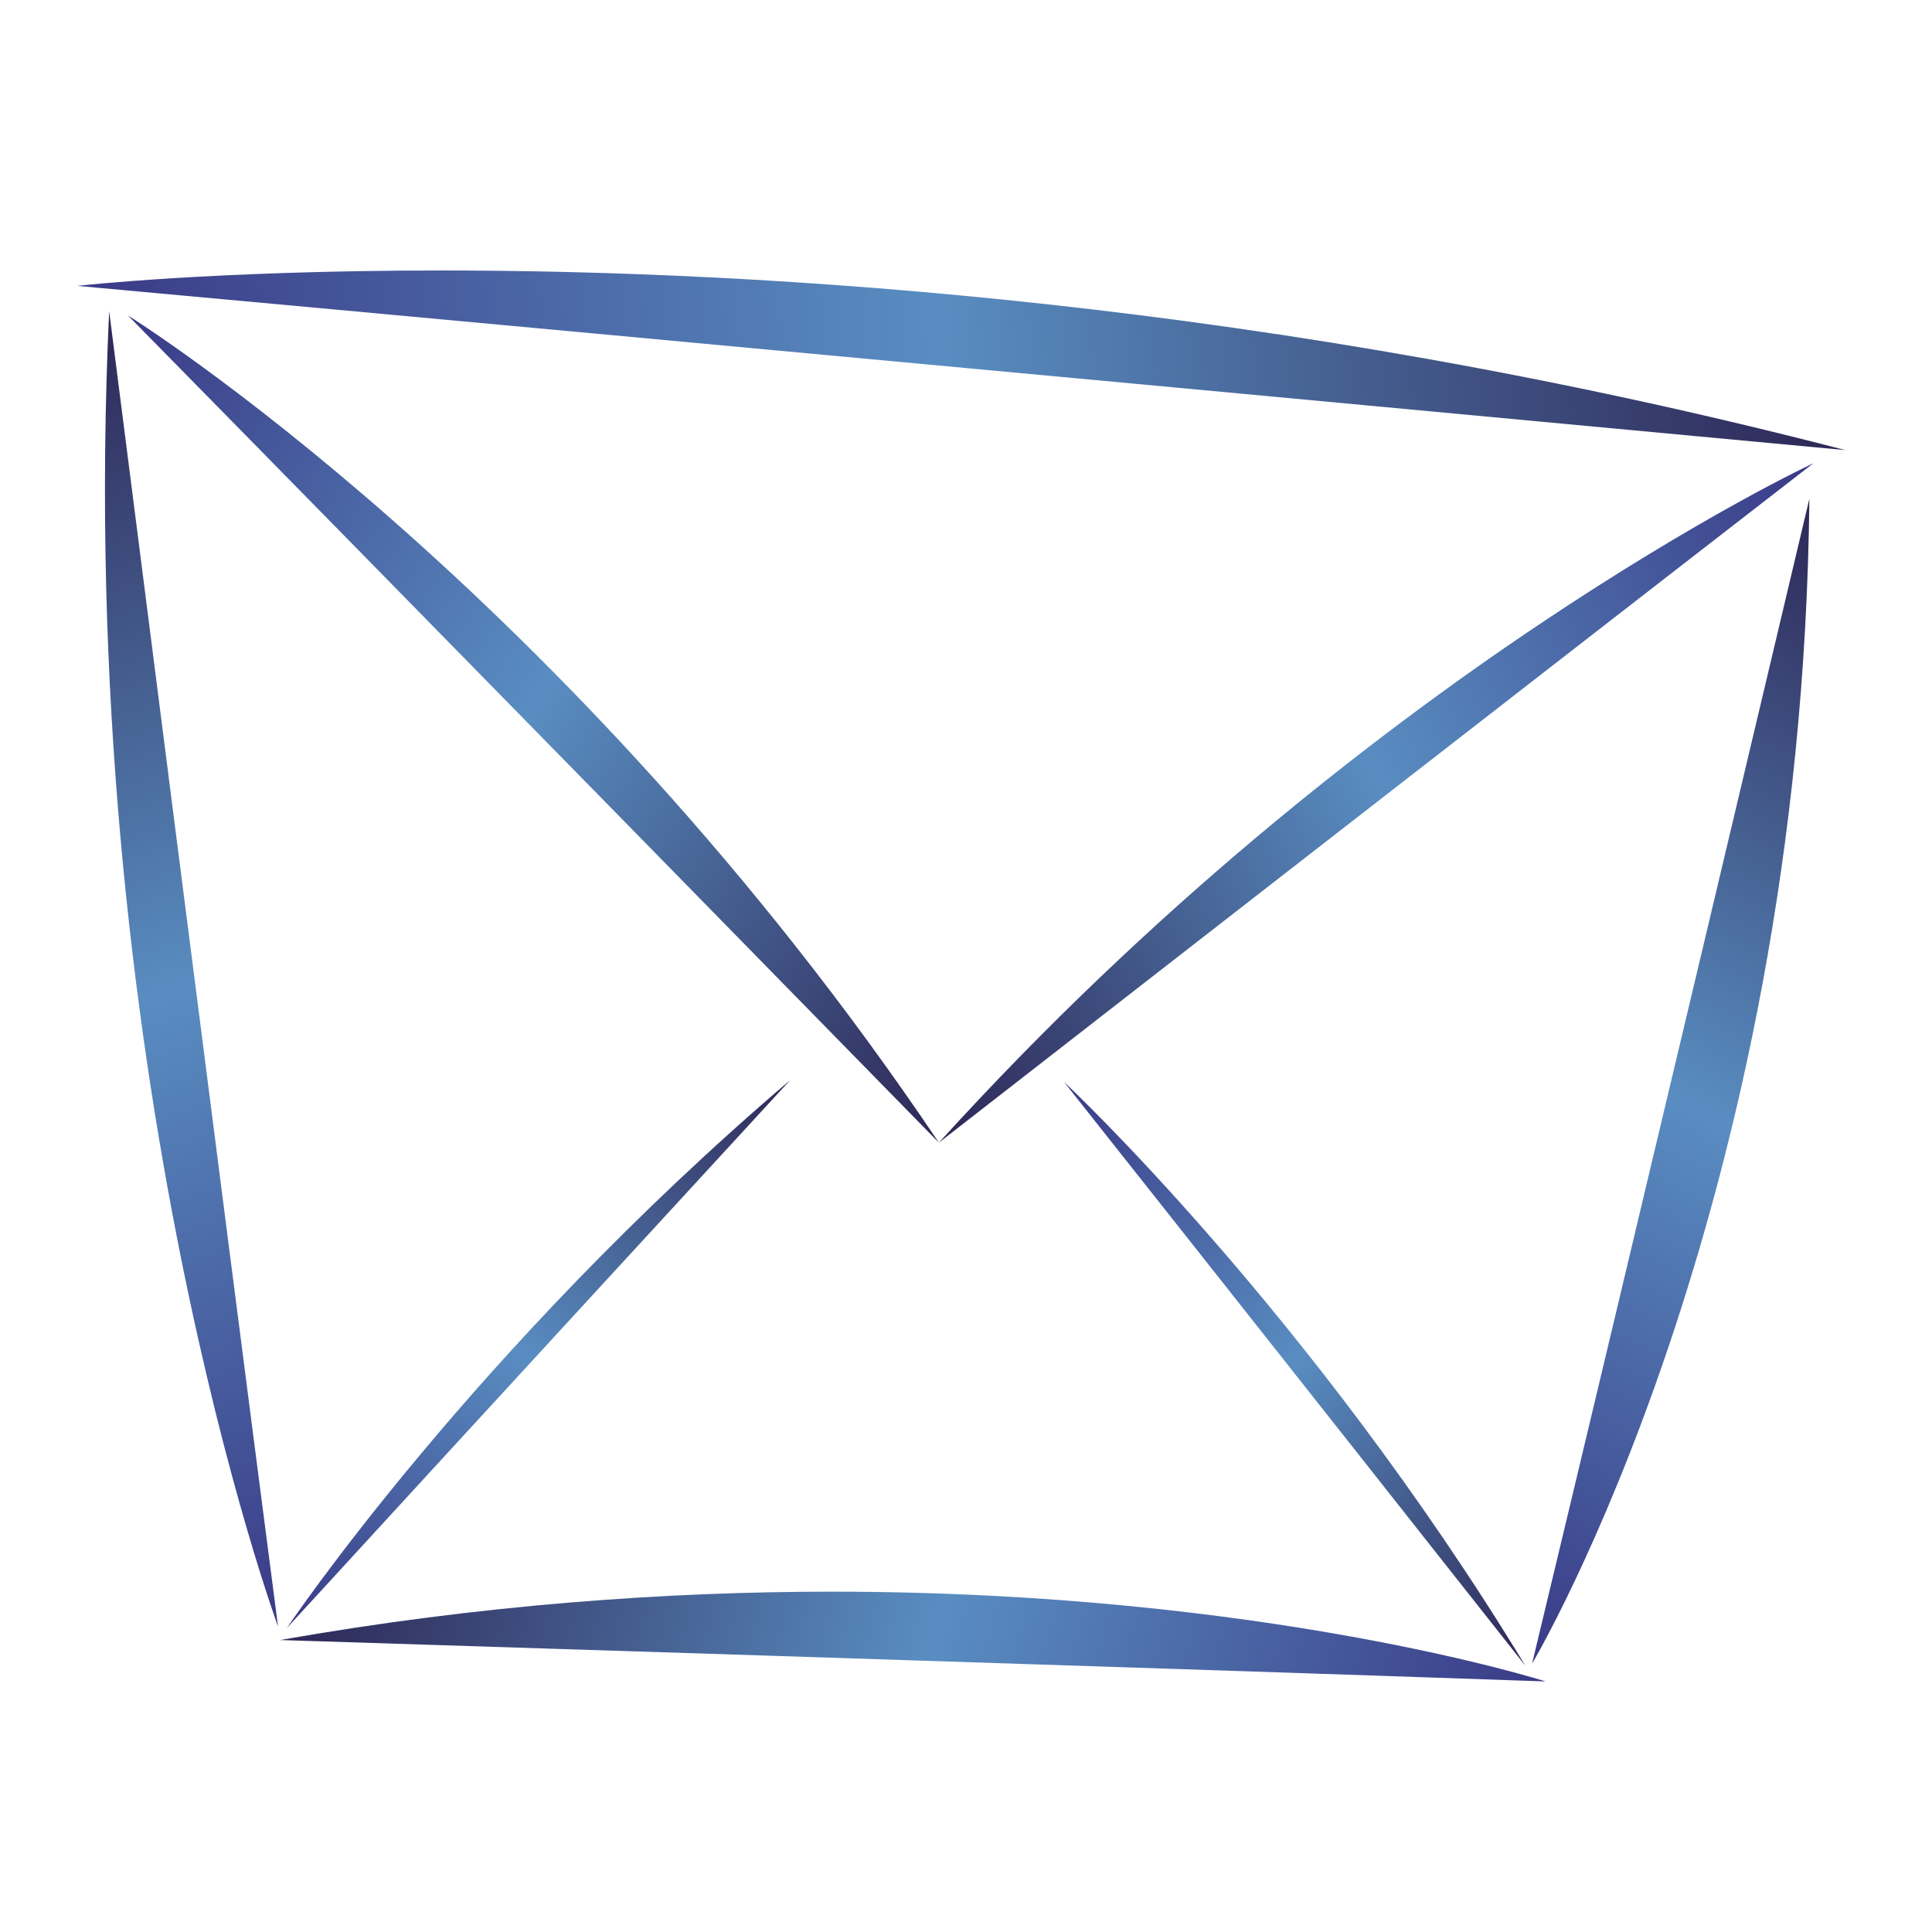 <svg width="32" height="32" viewBox="0 0 32 32" fill="none" xmlns="http://www.w3.org/2000/svg">
<path d="M4.605 26.939C3.685 19.882 1.808 5.154 1.808 5.154C1.216 17.747 4.605 26.939 4.605 26.939" fill="url(#paint0_linear_3190_96)"/>
<path d="M15.551 18.926C9.37 9.735 2.118 5.224 2.118 5.224C6.479 9.655 15.551 18.926 15.551 18.926Z" fill="url(#paint1_linear_3190_96)"/>
<path d="M4.751 26.966C7.449 24.021 13.088 17.89 13.088 17.89C7.842 22.358 4.751 26.966 4.751 26.966Z" fill="url(#paint2_linear_3190_96)"/>
<path d="M25.265 27.59C21.684 21.702 17.624 17.921 17.624 17.921C20.105 21.051 25.265 27.59 25.265 27.59Z" fill="url(#paint3_linear_3190_96)"/>
<path d="M15.551 18.926C15.551 18.926 25.336 11.31 30.035 7.673C30.035 7.673 22.638 11.117 15.551 18.926" fill="url(#paint4_linear_3190_96)"/>
<path d="M25.376 27.554C25.376 27.554 29.847 20.066 29.969 8.26C29.969 8.26 26.879 21.307 25.376 27.554" fill="url(#paint5_linear_3190_96)"/>
<path d="M4.641 27.164C4.641 27.164 18.812 27.613 25.601 27.85C25.601 27.85 20.954 26.363 13.774 26.363C11.055 26.363 7.973 26.576 4.641 27.164Z" fill="url(#paint6_linear_3190_96)"/>
<path d="M1.28 4.735C10.77 5.601 30.564 7.455 30.564 7.455C21.066 4.99 12.647 4.48 7.302 4.48C3.523 4.48 1.28 4.735 1.28 4.735Z" fill="url(#paint7_linear_3190_96)"/>
<defs>
<linearGradient id="paint0_linear_3190_96" x1="6.557" y1="26.301" x2="-0.151" y2="5.795" gradientUnits="userSpaceOnUse">
<stop stop-color="#3A3A86"/>
<stop offset="0.489" stop-color="#598DC1"/>
<stop offset="1" stop-color="#2D2756"/>
</linearGradient>
<linearGradient id="paint1_linear_3190_96" x1="1.052" y1="6.796" x2="16.62" y2="17.349" gradientUnits="userSpaceOnUse">
<stop stop-color="#3A3A86"/>
<stop offset="0.489" stop-color="#598DC1"/>
<stop offset="1" stop-color="#2D2756"/>
</linearGradient>
<linearGradient id="paint2_linear_3190_96" x1="5.388" y1="27.417" x2="12.447" y2="17.437" gradientUnits="userSpaceOnUse">
<stop stop-color="#3A3A86"/>
<stop offset="0.489" stop-color="#598DC1"/>
<stop offset="1" stop-color="#2D2756"/>
</linearGradient>
<linearGradient id="paint3_linear_3190_96" x1="17.078" y1="18.479" x2="25.813" y2="27.03" gradientUnits="userSpaceOnUse">
<stop stop-color="#3A3A86"/>
<stop offset="0.489" stop-color="#598DC1"/>
<stop offset="1" stop-color="#2D2756"/>
</linearGradient>
<linearGradient id="paint4_linear_3190_96" x1="30.795" y1="9.205" x2="14.693" y2="17.196" gradientUnits="userSpaceOnUse">
<stop stop-color="#3A3A86"/>
<stop offset="0.489" stop-color="#598DC1"/>
<stop offset="1" stop-color="#2D2756"/>
</linearGradient>
<linearGradient id="paint5_linear_3190_96" x1="23.177" y1="26.387" x2="32.176" y2="9.431" gradientUnits="userSpaceOnUse">
<stop stop-color="#3A3A86"/>
<stop offset="0.489" stop-color="#598DC1"/>
<stop offset="1" stop-color="#2D2756"/>
</linearGradient>
<linearGradient id="paint6_linear_3190_96" x1="24.973" y1="30.169" x2="5.27" y2="24.838" gradientUnits="userSpaceOnUse">
<stop stop-color="#3A3A86"/>
<stop offset="0.489" stop-color="#598DC1"/>
<stop offset="1" stop-color="#2D2756"/>
</linearGradient>
<linearGradient id="paint7_linear_3190_96" x1="1.48" y1="7.242" x2="30.364" y2="4.939" gradientUnits="userSpaceOnUse">
<stop stop-color="#3A3A86"/>
<stop offset="0.489" stop-color="#598DC1"/>
<stop offset="1" stop-color="#2D2756"/>
</linearGradient>
</defs>
</svg>
